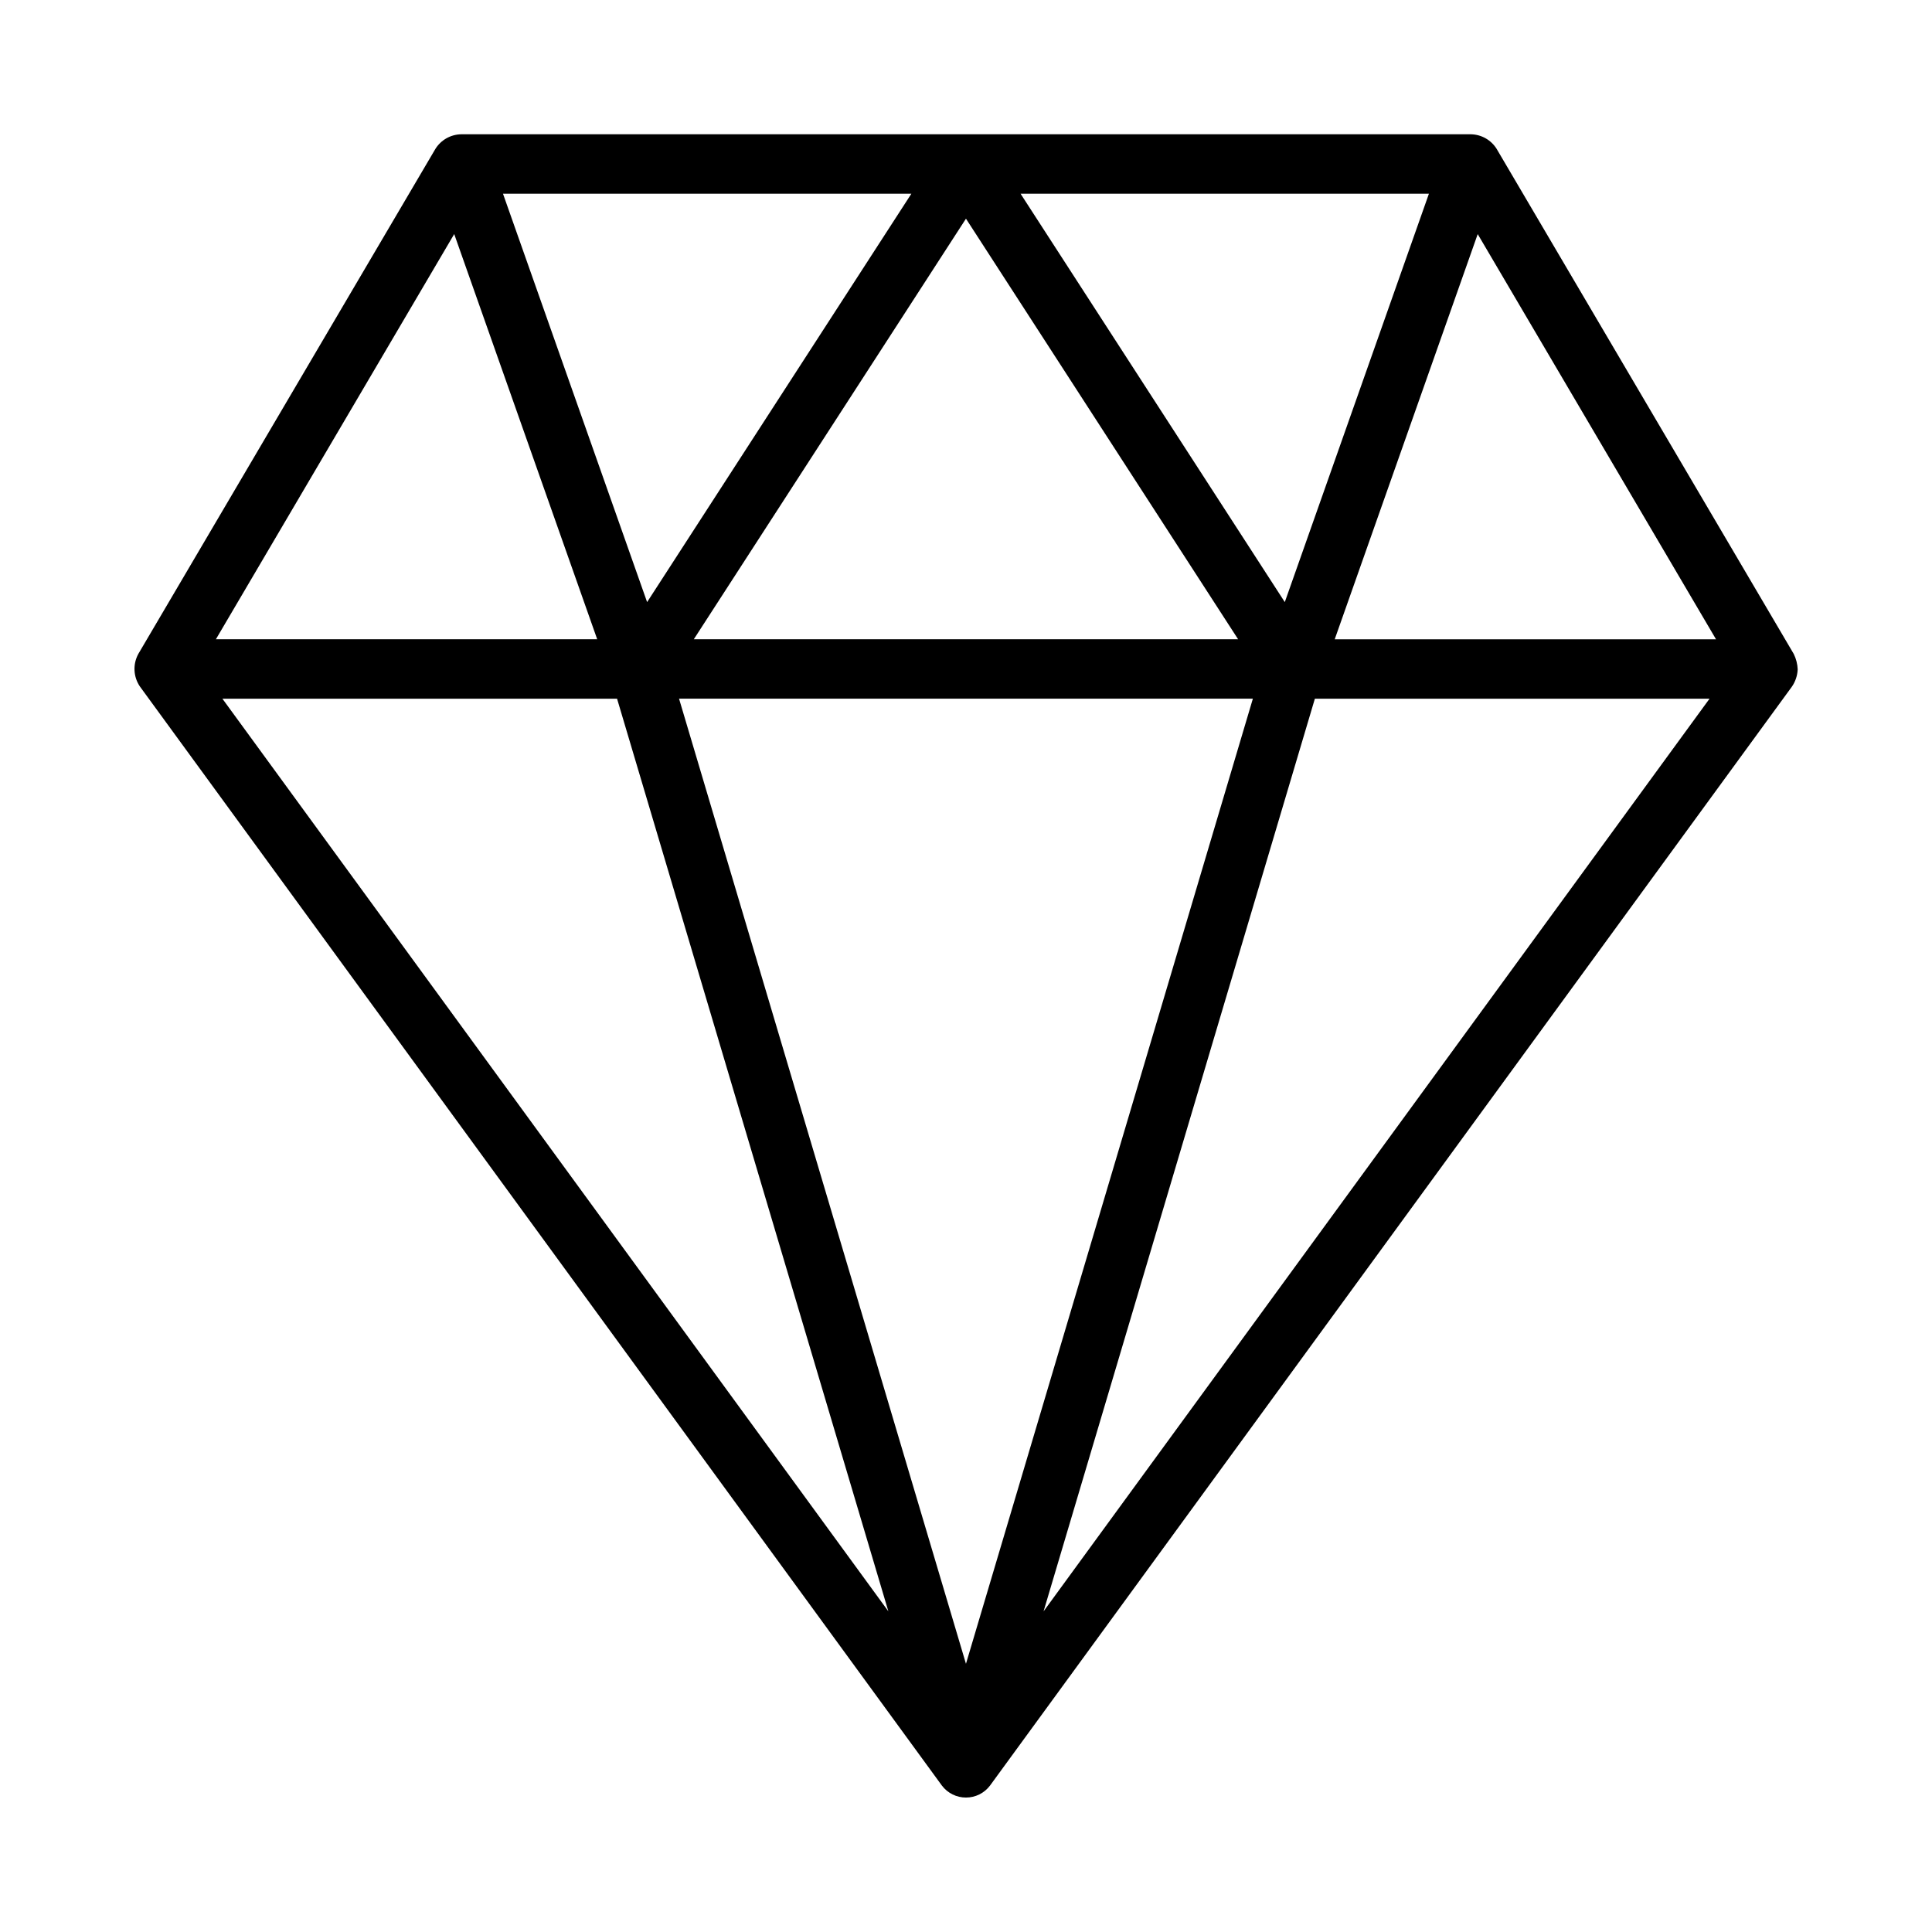 <?xml version="1.0" encoding="UTF-8"?>
<!-- Uploaded to: ICON Repo, www.svgrepo.com, Generator: ICON Repo Mixer Tools -->
<svg fill="#000000" width="800px" height="800px" version="1.1" viewBox="144 144 512 512" xmlns="http://www.w3.org/2000/svg">
 <path d="m620.41 321.43c-0.055-1.441-0.414-2.852-1.055-4.141l-78.719-133.82v-0.004c-1.469-2.363-4.035-3.824-6.816-3.879h-267.65c-2.773 0.066-5.324 1.523-6.789 3.879l-78.719 133.82v0.004c-1.5 2.734-1.336 6.082 0.426 8.656l212.54 291.27c1.512 1.988 3.863 3.156 6.363 3.156 2.496 0 4.848-1.168 6.359-3.156l212.54-291.27c0.914-1.336 1.438-2.898 1.512-4.516zm-356.04-115.4 37.895 107.38h-101.05zm63.496 107.38 72.125-111.46 72.121 111.46zm148.16 15.742-76.035 255.77-76.039-255.77zm-61.566-133.82h108.22l-38.195 108.23zm-98.969 108.23-38.195-108.23h108.23zm-7.965 25.598 71.902 241.86-176.49-241.86zm184.93 0h104.59l-176.49 241.86zm5.258-15.742 37.895-107.38 63.156 107.38z"/>
</svg>